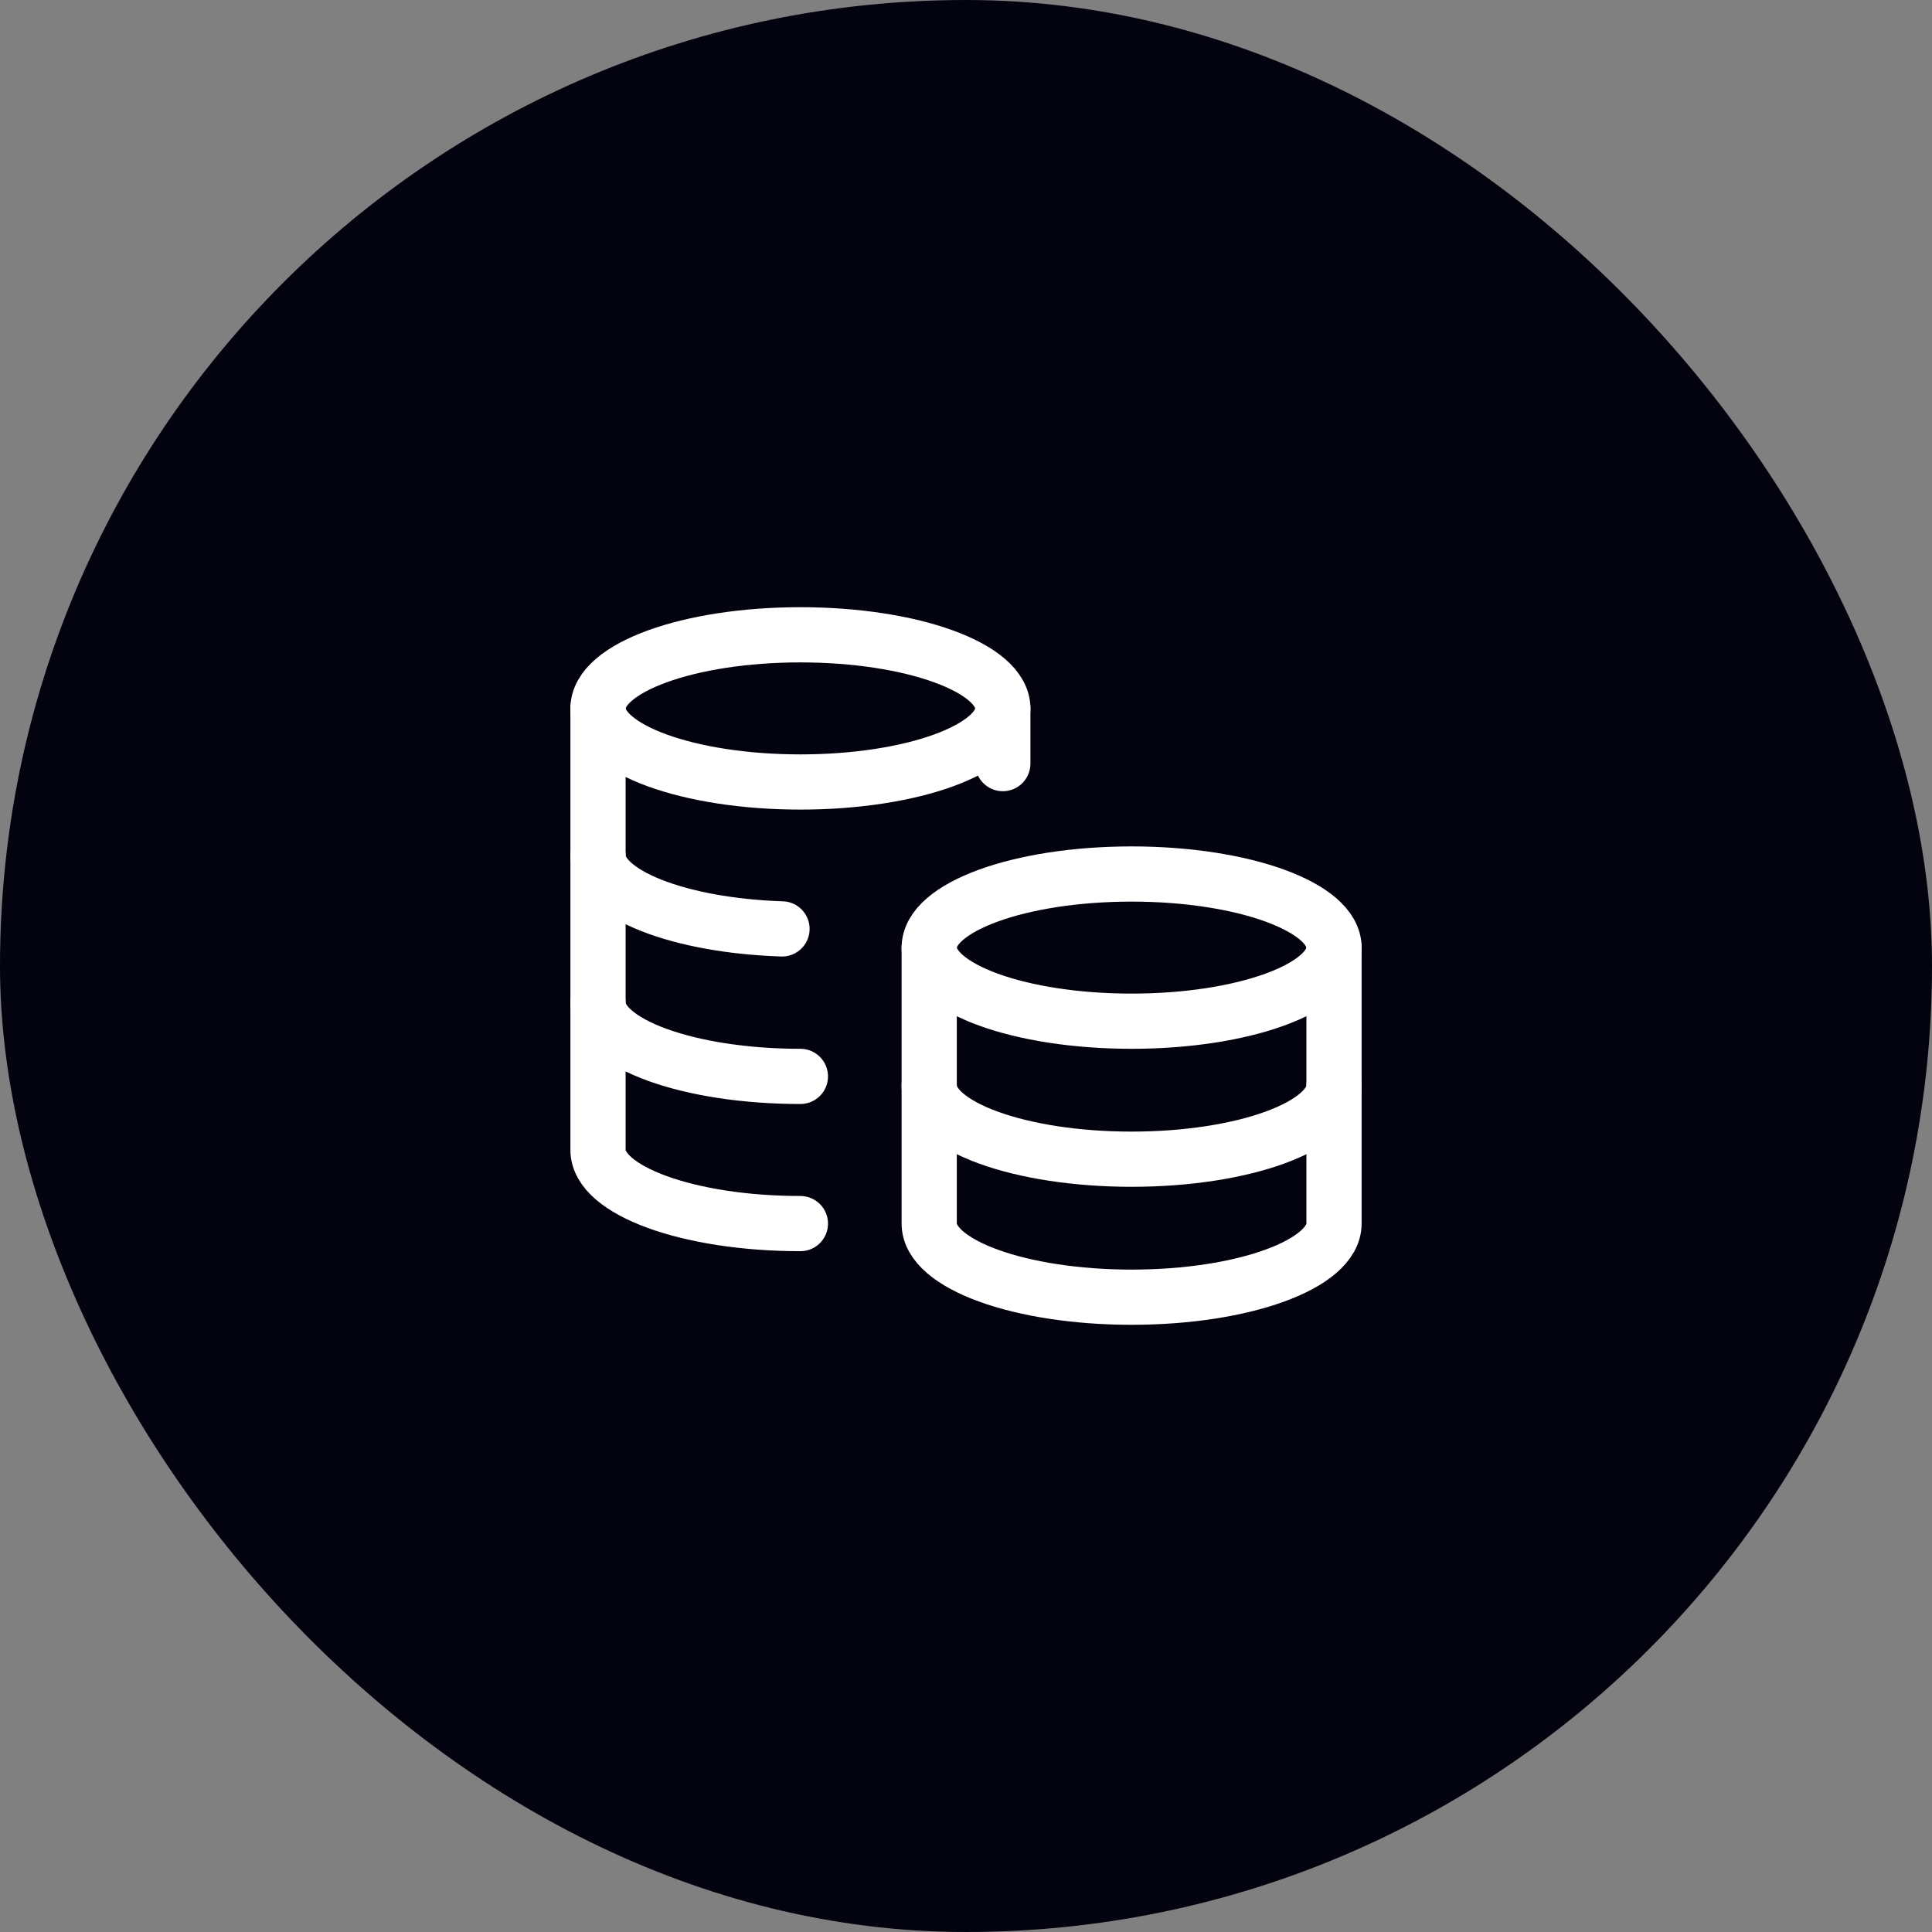 <svg xmlns="http://www.w3.org/2000/svg" width="70" height="70" fill="none" viewBox="0 0 70 70"><rect x="0" y="0" width="70" height="70" fill="#808080" stroke="none"/><rect width="70" height="70" fill="#03030f" rx="35"/><path stroke="#fff" stroke-linecap="round" stroke-linejoin="round" stroke-width="2" d="M29 44.333c-4.05 0-7.333-1.194-7.333-2.666v-16C21.667 24.194 24.95 23 29 23s7.334 1.194 7.334 2.667v2m12 6.666c0-1.472-3.284-2.666-7.334-2.666s-7.333 1.194-7.333 2.666v10C33.667 45.806 36.95 47 41 47s7.334-1.194 7.334-2.667z"/><path stroke="#fff" stroke-linecap="round" stroke-linejoin="round" stroke-width="2" d="M36.334 25.666c0 1.473-3.284 2.667-7.334 2.667s-7.333-1.194-7.333-2.667m6.667 7.99c-3.738-.123-6.667-1.266-6.667-2.657M29 39c-4.05 0-7.333-1.194-7.333-2.666m26.667-2C48.334 35.806 45.05 37 41 37s-7.333-1.194-7.333-2.666m14.667 5C48.334 40.806 45.05 42 41 42s-7.333-1.194-7.333-2.666"/></svg>